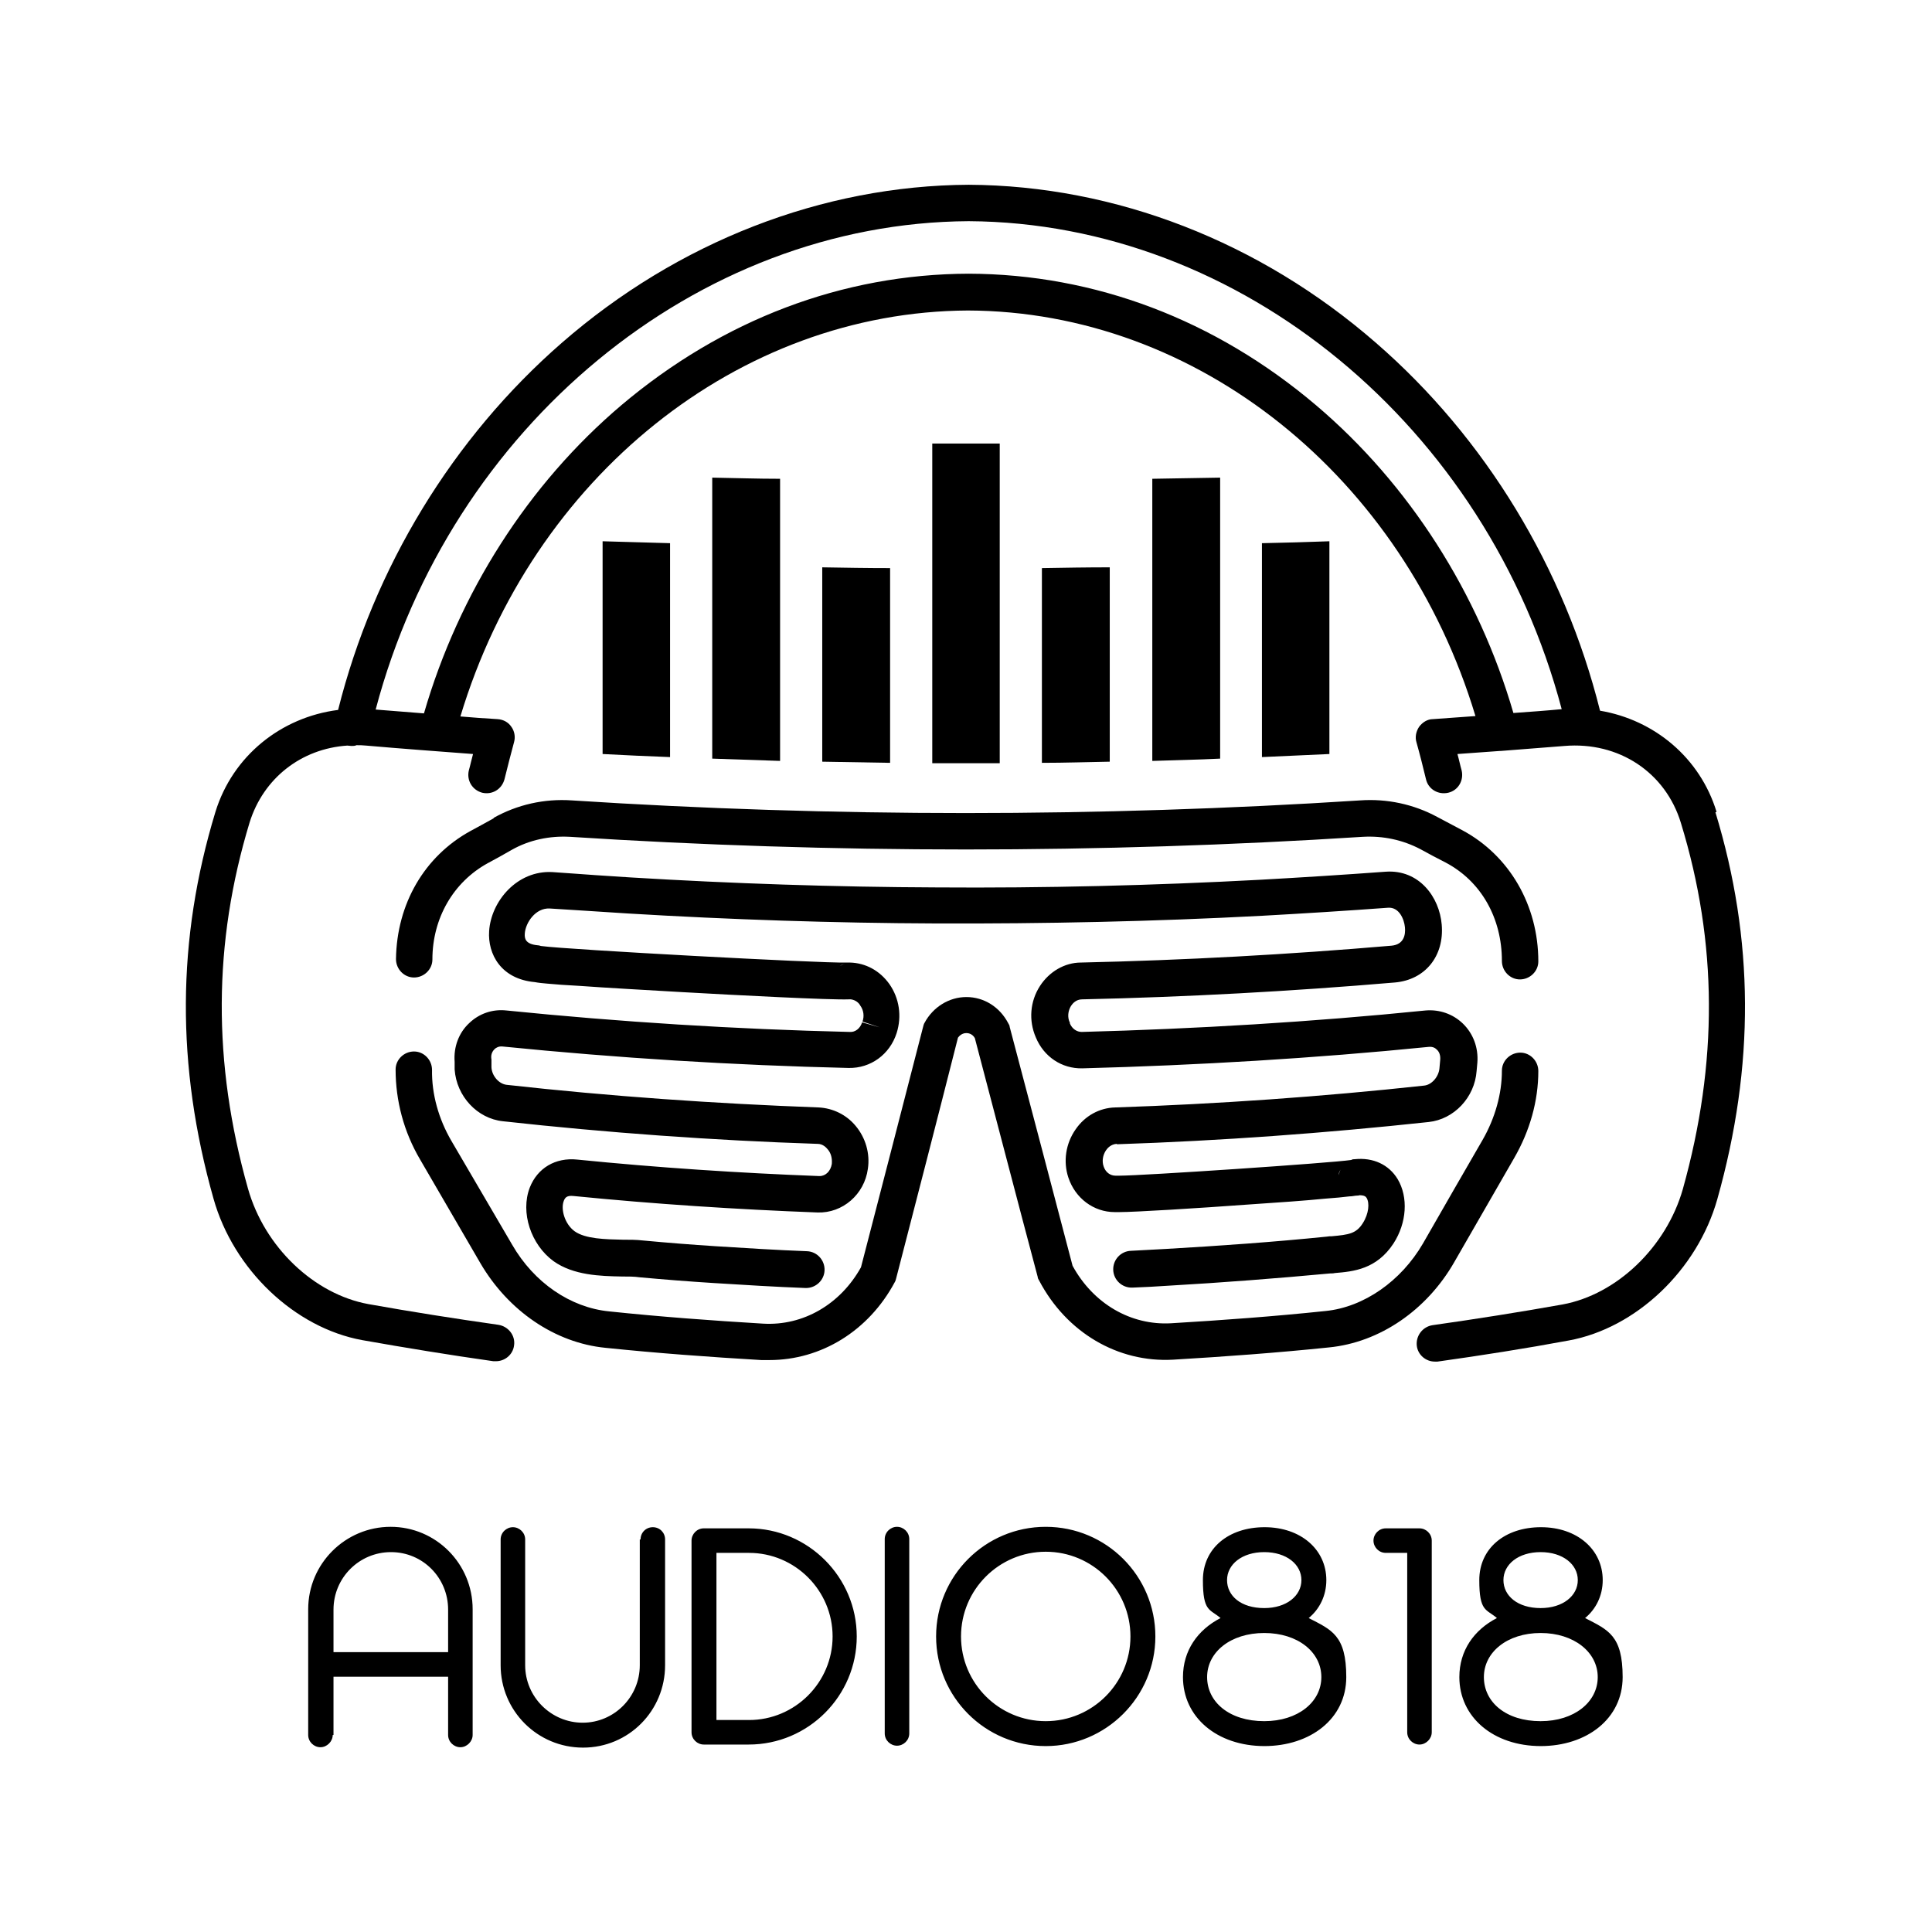 <svg xmlns="http://www.w3.org/2000/svg" id="Layer_1" viewBox="0 0 504 504"><path d="M128.9,213.4c-2.1,1.2-4.2,2.3-6.2,3.4-12,6.6-19.2,19-19.4,33.4,0,2.6,2.1,4.8,4.7,4.8h0c2.6,0,4.8-2.1,4.8-4.7,0-10.8,5.5-20.2,14.4-25.1,2.1-1.1,4.2-2.3,6.3-3.5,4.6-2.6,9.9-3.7,15.2-3.4,34.2,2.2,68.9,3.3,103.2,3.3h.1c34.4,0,69.2-1.1,103.5-3.3,5.3-.3,10.4.8,15,3.2,2.2,1.2,4.4,2.4,6.6,3.5,9.3,4.9,14.7,14.5,14.7,25.7,0,2.6,2.1,4.8,4.7,4.8h0c2.6,0,4.8-2.1,4.8-4.7,0-14.6-7.5-27.6-19.8-34.2-2.2-1.2-4.4-2.3-6.6-3.5-6.1-3.3-13.1-4.8-20.1-4.3-34.1,2.2-68.7,3.3-102.9,3.3h-.1c-34.1,0-68.6-1.1-102.6-3.3-7.2-.5-14.3,1.1-20.5,4.6Z"></path><path d="M379.4,329.2c5.2-9,10.4-18.1,15.6-27.1,4.1-7.1,6.3-14.9,6.3-22.7,0-2.6-2.1-4.8-4.7-4.8h0c-2.6,0-4.8,2.1-4.8,4.7,0,6.1-1.8,12.4-5,18-5.2,9-10.4,18-15.6,27.1-5.7,9.8-15.4,16.6-25.4,17.6-13.3,1.4-26.9,2.4-40.3,3.2-10.5.6-20.3-5.1-25.7-15-5.2-19.9-10.6-40.3-16.4-62.3,0-.3-.2-.7-.4-1-2.2-4.2-6.3-6.8-10.9-6.8h0c-4.5,0-8.7,2.6-10.9,6.7-.2.3-.3.7-.4,1.1-5.7,22.1-11,42.7-16.2,62.7-5.4,9.7-15.1,15.3-25.5,14.7-13.4-.8-26.9-1.8-40.2-3.2-10.1-1-19.6-7.5-25.3-17.4-5.3-9-10.5-18-15.8-27-3.4-5.8-5.2-12.3-5.1-18.6,0-2.6-2.1-4.8-4.7-4.8-2.6,0-4.8,2.1-4.8,4.7,0,8.1,2.1,16.2,6.4,23.5,5.2,9,10.5,18,15.7,27,7.3,12.5,19.5,20.8,32.6,22.1,13.5,1.4,27.2,2.4,40.7,3.2.7,0,1.4,0,2.1,0,13.5,0,25.9-7.6,32.7-20.3.2-.3.3-.7.4-1.1,5.2-20.1,10.5-40.6,16.1-62.7.8-1.1,1.8-1.2,2.2-1.2h0c.4,0,1.5.1,2.2,1.3,5.8,22,11.1,42.4,16.4,62.3,0,.3.2.7.4,1,7.1,13.5,20.5,21.4,34.9,20.6,13.5-.8,27.2-1.8,40.7-3.2,13.2-1.3,25.5-9.7,32.7-22.3Z"></path><path d="M293.8,307.5c-.4-.3-.9-.5-1.4-.6.5.1.9.3,1.4.6ZM349.7,305.1c-.2.5-.4,1-.5,1.5,0-.6.3-1.1.5-1.5ZM144.7,250.3c-.2-.6-.4-1.1-.8-1.6.3.4.6,1,.8,1.6ZM220.4,251.4c-.5.1-.9.4-1.3.6.4-.3.8-.5,1.3-.6ZM291.4,298.5c27.1-.9,54.4-2.9,81.3-5.8,6.6-.7,12-6.4,12.5-13.3l.2-2.2c.3-3.9-1.1-7.6-3.8-10.2-2.6-2.5-6.1-3.7-9.7-3.4-29.6,3-59.8,4.8-89.7,5.6-1.3,0-2.5-.8-3.1-2.2v-.2c-.7-1.4-.5-3.1.3-4.4.4-.6,1.3-1.7,2.9-1.7,27.2-.6,54.6-2.1,81.6-4.4,7.9-.7,12.9-6.9,12.2-15.1-.6-7.2-5.9-14.4-14.6-13.8-10.9.8-21.9,1.5-32.7,2.1-28,1.5-56.4,2.2-84.4,2-26.5-.1-53.4-1-79.8-2.6-3-.2-6.2-.4-9.2-.6-3.7-.3-7.5-.5-11.3-.8-9.2-.5-16,7.6-16.5,15.4-.4,6,3.1,12.5,11.9,13.3,1,.2,2.2.3,3.3.4,2,.2,4.9.4,8.6.6,6.8.5,16.1,1,26.3,1.6,14.1.8,39.2,2.1,43.7,1.9.2,0,.4,0,.6,0,1.3.2,2.1,1,2.4,1.6.9,1.2,1.1,2.8.6,4.2l4.5,1.5-4.6-1.3c-.5,1.6-1.8,2.6-3.2,2.5-29.8-.7-60-2.6-89.6-5.6-3.6-.4-7.1.8-9.7,3.3-2.7,2.5-4.1,6.2-3.8,10.1v2c.5,7,5.9,12.8,12.6,13.5,27.2,3,54.8,5,82.1,5.9,1.3,0,2.2.9,2.6,1.4.9,1,1.2,2.4,1.1,3.7,0,0,0,.1,0,.1-.3,1.9-1.6,3.2-3.2,3.2h-.1c-21-.8-42.2-2.2-63.1-4.3-5.7-.6-10.4,2.2-12.4,7.3-2.5,6.5.3,14.9,6.2,19.2,5.2,3.7,12.2,3.9,17.8,4,1.7,0,3.3,0,4.6.2,6.5.6,13,1.1,19.3,1.5,8,.5,16.1,1,24,1.3,0,0,.1,0,.2,0,2.5,0,4.7-2,4.8-4.6.1-2.6-1.9-4.9-4.6-5-7.9-.3-15.9-.8-23.8-1.3-6.2-.4-12.6-.9-19-1.5-1.7-.2-3.4-.2-5.3-.2-4.5-.1-9.7-.2-12.5-2.2-2.6-1.9-3.7-5.8-2.8-8,.3-.7.7-1.4,2.5-1.2,21.1,2.1,42.5,3.5,63.7,4.3,6.5.2,12.2-4.7,13.1-11.4,0,0,0,0,0,0,.6-4-.6-8.1-3.2-11.2-2.4-2.9-5.9-4.6-9.6-4.8-27.1-1-54.5-2.9-81.4-5.9-2-.2-3.9-2.3-4-4.6v-2c-.2-1.1.1-2,.8-2.7.4-.4,1.1-.8,2.1-.7,29.9,3,60.3,4.9,90.3,5.6,5.7.1,10.7-3.5,12.5-9.1h0c1.4-4.4.7-9.1-1.9-12.8-2.5-3.5-6.2-5.5-10.3-5.6-.3,0-.7,0-1,0-6.6.2-73-3.4-79.4-4.3-.3,0-.6-.2-1-.2-3.3-.3-3.5-1.8-3.4-3.1.2-2.8,2.8-6.7,6.5-6.5,3.7.2,7.5.5,11.1.7,3,.2,6.2.4,9.3.6,26.6,1.6,53.7,2.5,80.4,2.6,28.2.1,56.8-.5,85-2,10.9-.6,22-1.3,32.9-2.1,2.9-.2,4.2,3,4.4,5.1.2,2-.3,4.5-3.5,4.8-26.8,2.3-54.1,3.8-81,4.4-4.3,0-8.3,2.4-10.7,6.1-2.6,4-3,9-1.1,13.4h0c2.1,5.1,6.8,8.2,12.1,8.1,30.1-.8,60.5-2.6,90.4-5.6,1.1-.1,1.7.3,2.1.7.7.6,1,1.6.9,2.7l-.2,2.2c-.2,2.2-2,4.3-4,4.5-26.7,2.9-53.8,4.8-80.6,5.7-4.1.1-7.9,2.2-10.3,5.7-2.6,3.7-3.3,8.4-1.9,12.6,1.8,5.4,6.6,9,12.1,9h.2c.3,0,.6,0,1,0,4,0,20.4-1,34-2,7.6-.5,14.6-1,19.6-1.5,2.7-.2,4.9-.4,6.4-.6.8,0,1.5-.2,1.9-.2.3,0,.5,0,.7-.1,1.4,0,1.7.4,1.9.7.8,1.3.6,4.1-1,6.6-1.7,2.7-3.6,3-8.1,3.4-.4,0-.8,0-1.3.1-13.8,1.4-27.9,2.4-41.8,3.2-3.1.2-6.2.3-9.3.5-2.6.1-4.7,2.3-4.6,5,.1,2.6,2.3,4.7,5,4.6,3.1-.1,6.3-.3,9.4-.5,14-.8,28.2-1.9,42.2-3.2.4,0,.8,0,1.2-.1,4.9-.4,10.9-1,15.3-7.7,3.5-5.4,3.9-12.1,1.1-16.8-2.3-3.8-6.4-5.7-11.2-5.2-.3,0-.6,0-.9.2-5.3.8-54.5,4.1-60.5,4.1h-.1c-.3,0-.6,0-.9,0-1.4,0-2.6-.9-3.1-2.4-.5-1.4-.2-3,.6-4.2.4-.6,1.3-1.6,2.8-1.7Z"></path><path d="M394.8,186c-9.1-31.3-27.2-59.7-51.5-80.3-26.3-22.3-57.7-34.2-90.6-34.3-32.9.1-64.2,12-90.6,34.3-24.3,20.6-42.4,49-51.5,80.4-4.2-.3-8.4-.7-12.6-1,19.5-73.8,83.7-127,154.7-127.4,71,.4,135.2,53.6,154.7,127.3-4.2.4-8.4.7-12.6,1ZM447.8,211.8c-4.3-14.1-16.2-24-30.4-26.4-9.3-37.2-29.9-71.2-58.5-96-30.2-26.3-67.9-41-106.2-41.2-38.2.2-75.9,14.9-106.1,41.2-28.5,24.8-49.1,58.7-58.4,95.8-14.9,1.9-27.5,12-32,26.6-10.1,33.2-10.3,66.2-.5,100.9,5.2,18.5,21.2,33.7,38.8,36.9,11.3,2,22.9,3.9,34.2,5.5.2,0,.4,0,.7,0,2.3,0,4.4-1.7,4.7-4.1.4-2.6-1.5-5-4.1-5.4-11.3-1.6-22.7-3.4-33.9-5.4-14.2-2.6-27.1-14.9-31.4-30.1-9.3-32.9-9.1-64.2.4-95.5,3.6-11.6,13.5-19.3,25.5-20.1,0,0,0,0,0,0,.4,0,.7.1,1.1.1s.9,0,1.3-.2c.8,0,1.6,0,2.5.1,9.2.8,18.6,1.5,27.9,2.2-.4,1.4-.7,2.9-1.1,4.3-.6,2.6.9,5.1,3.5,5.8,2.6.6,5.1-.9,5.8-3.5.8-3.2,1.6-6.4,2.5-9.7.4-1.4.1-2.9-.7-4-.8-1.2-2.1-1.9-3.6-2-3.2-.2-6.4-.4-9.7-.7,18.8-62.4,72.5-105.6,132.4-105.9,59.9.2,113.6,43.4,132.4,105.8-3.7.3-7.4.5-11.1.8-1.4,0-2.7.8-3.6,2-.8,1.2-1.1,2.7-.7,4,.9,3.2,1.7,6.4,2.5,9.7.6,2.6,3.2,4.1,5.8,3.5,2.6-.6,4.1-3.2,3.5-5.8-.4-1.4-.7-2.9-1.1-4.3,3.7-.3,7.4-.5,11.1-.8,0,0,.1,0,.2,0,5.5-.4,11.1-.9,16.6-1.3,14.2-1.2,26.4,6.9,30.4,20.1,9.6,31.3,9.7,62.6.5,95.5-4.3,15.1-17.2,27.5-31.4,30.1-11.2,2-22.6,3.8-33.9,5.4-2.6.4-4.4,2.8-4.1,5.4.3,2.4,2.4,4.1,4.7,4.1s.4,0,.7,0c11.4-1.6,22.9-3.4,34.2-5.5,17.6-3.2,33.6-18.4,38.8-36.9,9.8-34.8,9.6-67.8-.5-100.9Z"></path><path d="M289.5,148c-5.9,0-11.8.1-17.7.2,0,16.9,0,33.9,0,50.8,5.9,0,11.8-.2,17.7-.3,0-16.9,0-33.8,0-50.7Z"></path><path d="M318.2,124.6c-5.9.1-11.8.2-17.6.3,0,24.5,0,49,0,73.6,5.9-.2,11.8-.3,17.7-.6,0-24.4,0-48.9,0-73.3Z"></path><path d="M346.8,141.2c-5.9.2-11.8.4-17.6.5,0,18.6,0,37.2,0,55.8,5.9-.3,11.8-.5,17.6-.8,0-18.5,0-37,0-55.5Z"></path><path d="M260.8,199.1c0-27.8,0-55.6,0-83.4-5.9,0-11.8,0-17.6,0,0,27.8,0,55.6,0,83.4,5.9,0,11.8,0,17.7,0Z"></path><path d="M214.5,148c0,16.9,0,33.8,0,50.7,5.9.1,11.8.2,17.7.3,0-16.9,0-33.9,0-50.8-5.9,0-11.8-.1-17.7-.2Z"></path><path d="M185.8,124.6c0,24.4,0,48.9,0,73.3,5.9.2,11.8.4,17.7.6,0-24.5,0-49,0-73.6-5.9,0-11.8-.2-17.6-.3Z"></path><path d="M157.2,141.2c0,18.5,0,37,0,55.5,5.9.3,11.8.6,17.6.8,0-18.6,0-37.2,0-55.8-5.9-.2-11.8-.3-17.6-.5Z"></path><path d="M401.9,419.5c-6,0-9.7-3.2-9.7-7.3s3.9-7.3,9.7-7.3,9.7,3.2,9.7,7.3-3.9,7.3-9.7,7.3ZM401.9,455.5c12,0,21.4-7.1,21.4-18s-3.8-12.3-9.8-15.4c2.8-2.3,4.6-5.8,4.6-9.9,0-8-6.7-13.8-16.1-13.8s-16.1,5.5-16.1,13.8,1.8,7.5,4.6,9.9c-6,3.1-9.8,8.5-9.8,15.4,0,10.4,8.8,18,21.3,18ZM401.9,449c-9.1,0-14.8-5-14.8-11.5s6.1-11.5,14.8-11.5,14.9,5,14.9,11.5-6.1,11.5-14.9,11.5ZM373.5,451.9v-50c0-1.8-1.5-3.2-3.2-3.2h-8.8c-1.8,0-3.2,1.5-3.2,3.2s1.4,3.2,3.2,3.2h5.6v46.8c0,1.8,1.5,3.2,3.2,3.2s3.2-1.5,3.2-3.2ZM329.8,419.5c-6.1,0-9.7-3.2-9.7-7.3s3.9-7.3,9.7-7.3,9.7,3.2,9.7,7.3-3.9,7.3-9.7,7.3ZM329.8,455.5c12,0,21.4-7.1,21.4-18s-3.8-12.3-9.8-15.4c2.8-2.3,4.6-5.8,4.6-9.9,0-8-6.7-13.8-16.1-13.8s-16.1,5.5-16.1,13.8,1.8,7.5,4.6,9.9c-6,3.1-9.8,8.5-9.8,15.4,0,10.4,8.8,18,21.3,18ZM329.8,449c-9.1,0-14.9-5-14.9-11.5s6.1-11.5,14.9-11.5,14.9,5,14.9,11.5-6.1,11.5-14.9,11.5ZM272.8,455.5c15.7,0,28.6-12.8,28.6-28.6s-12.8-28.6-28.6-28.6-28.6,12.8-28.6,28.6,12.8,28.6,28.6,28.6ZM272.8,449c-12.2,0-22.1-9.9-22.1-22.1s9.9-22.1,22.1-22.1,22.1,9.9,22.1,22.1-9.9,22.1-22.1,22.1ZM237.2,452.2v-50.7c0-1.8-1.5-3.2-3.2-3.2s-3.2,1.4-3.2,3.2v50.7c0,1.8,1.5,3.2,3.2,3.2s3.2-1.4,3.2-3.2ZM186.9,448.7v-43.6h8.5c12,0,21.8,9.8,21.8,21.8s-9.8,21.8-21.8,21.8h-8.5ZM180.4,451.9c0,1.8,1.5,3.2,3.2,3.2h11.7c15.6,0,28.2-12.7,28.2-28.2s-12.7-28.2-28.2-28.2h-11.7c-1.8,0-3.2,1.5-3.2,3.2v50ZM166.9,401.6v32.8c0,8.3-6.7,15-14.9,15s-15-6.7-15-15v-32.8c0-1.8-1.5-3.2-3.2-3.2s-3.2,1.4-3.2,3.2v32.8c0,11.9,9.6,21.5,21.5,21.5s21.4-9.6,21.4-21.5v-32.8c0-1.8-1.4-3.2-3.2-3.2s-3.2,1.4-3.2,3.2ZM87,431v-11.1c0-8.3,6.7-15,15-15s14.9,6.7,14.9,15v11.1h-29.9ZM87,452.6v-15.2h29.9v15.2c0,1.8,1.5,3.2,3.2,3.2s3.2-1.5,3.2-3.2v-32.8c0-11.9-9.6-21.5-21.4-21.5s-21.5,9.6-21.5,21.5v32.8c0,1.8,1.5,3.2,3.2,3.2s3.2-1.5,3.2-3.2Z"></path></svg>